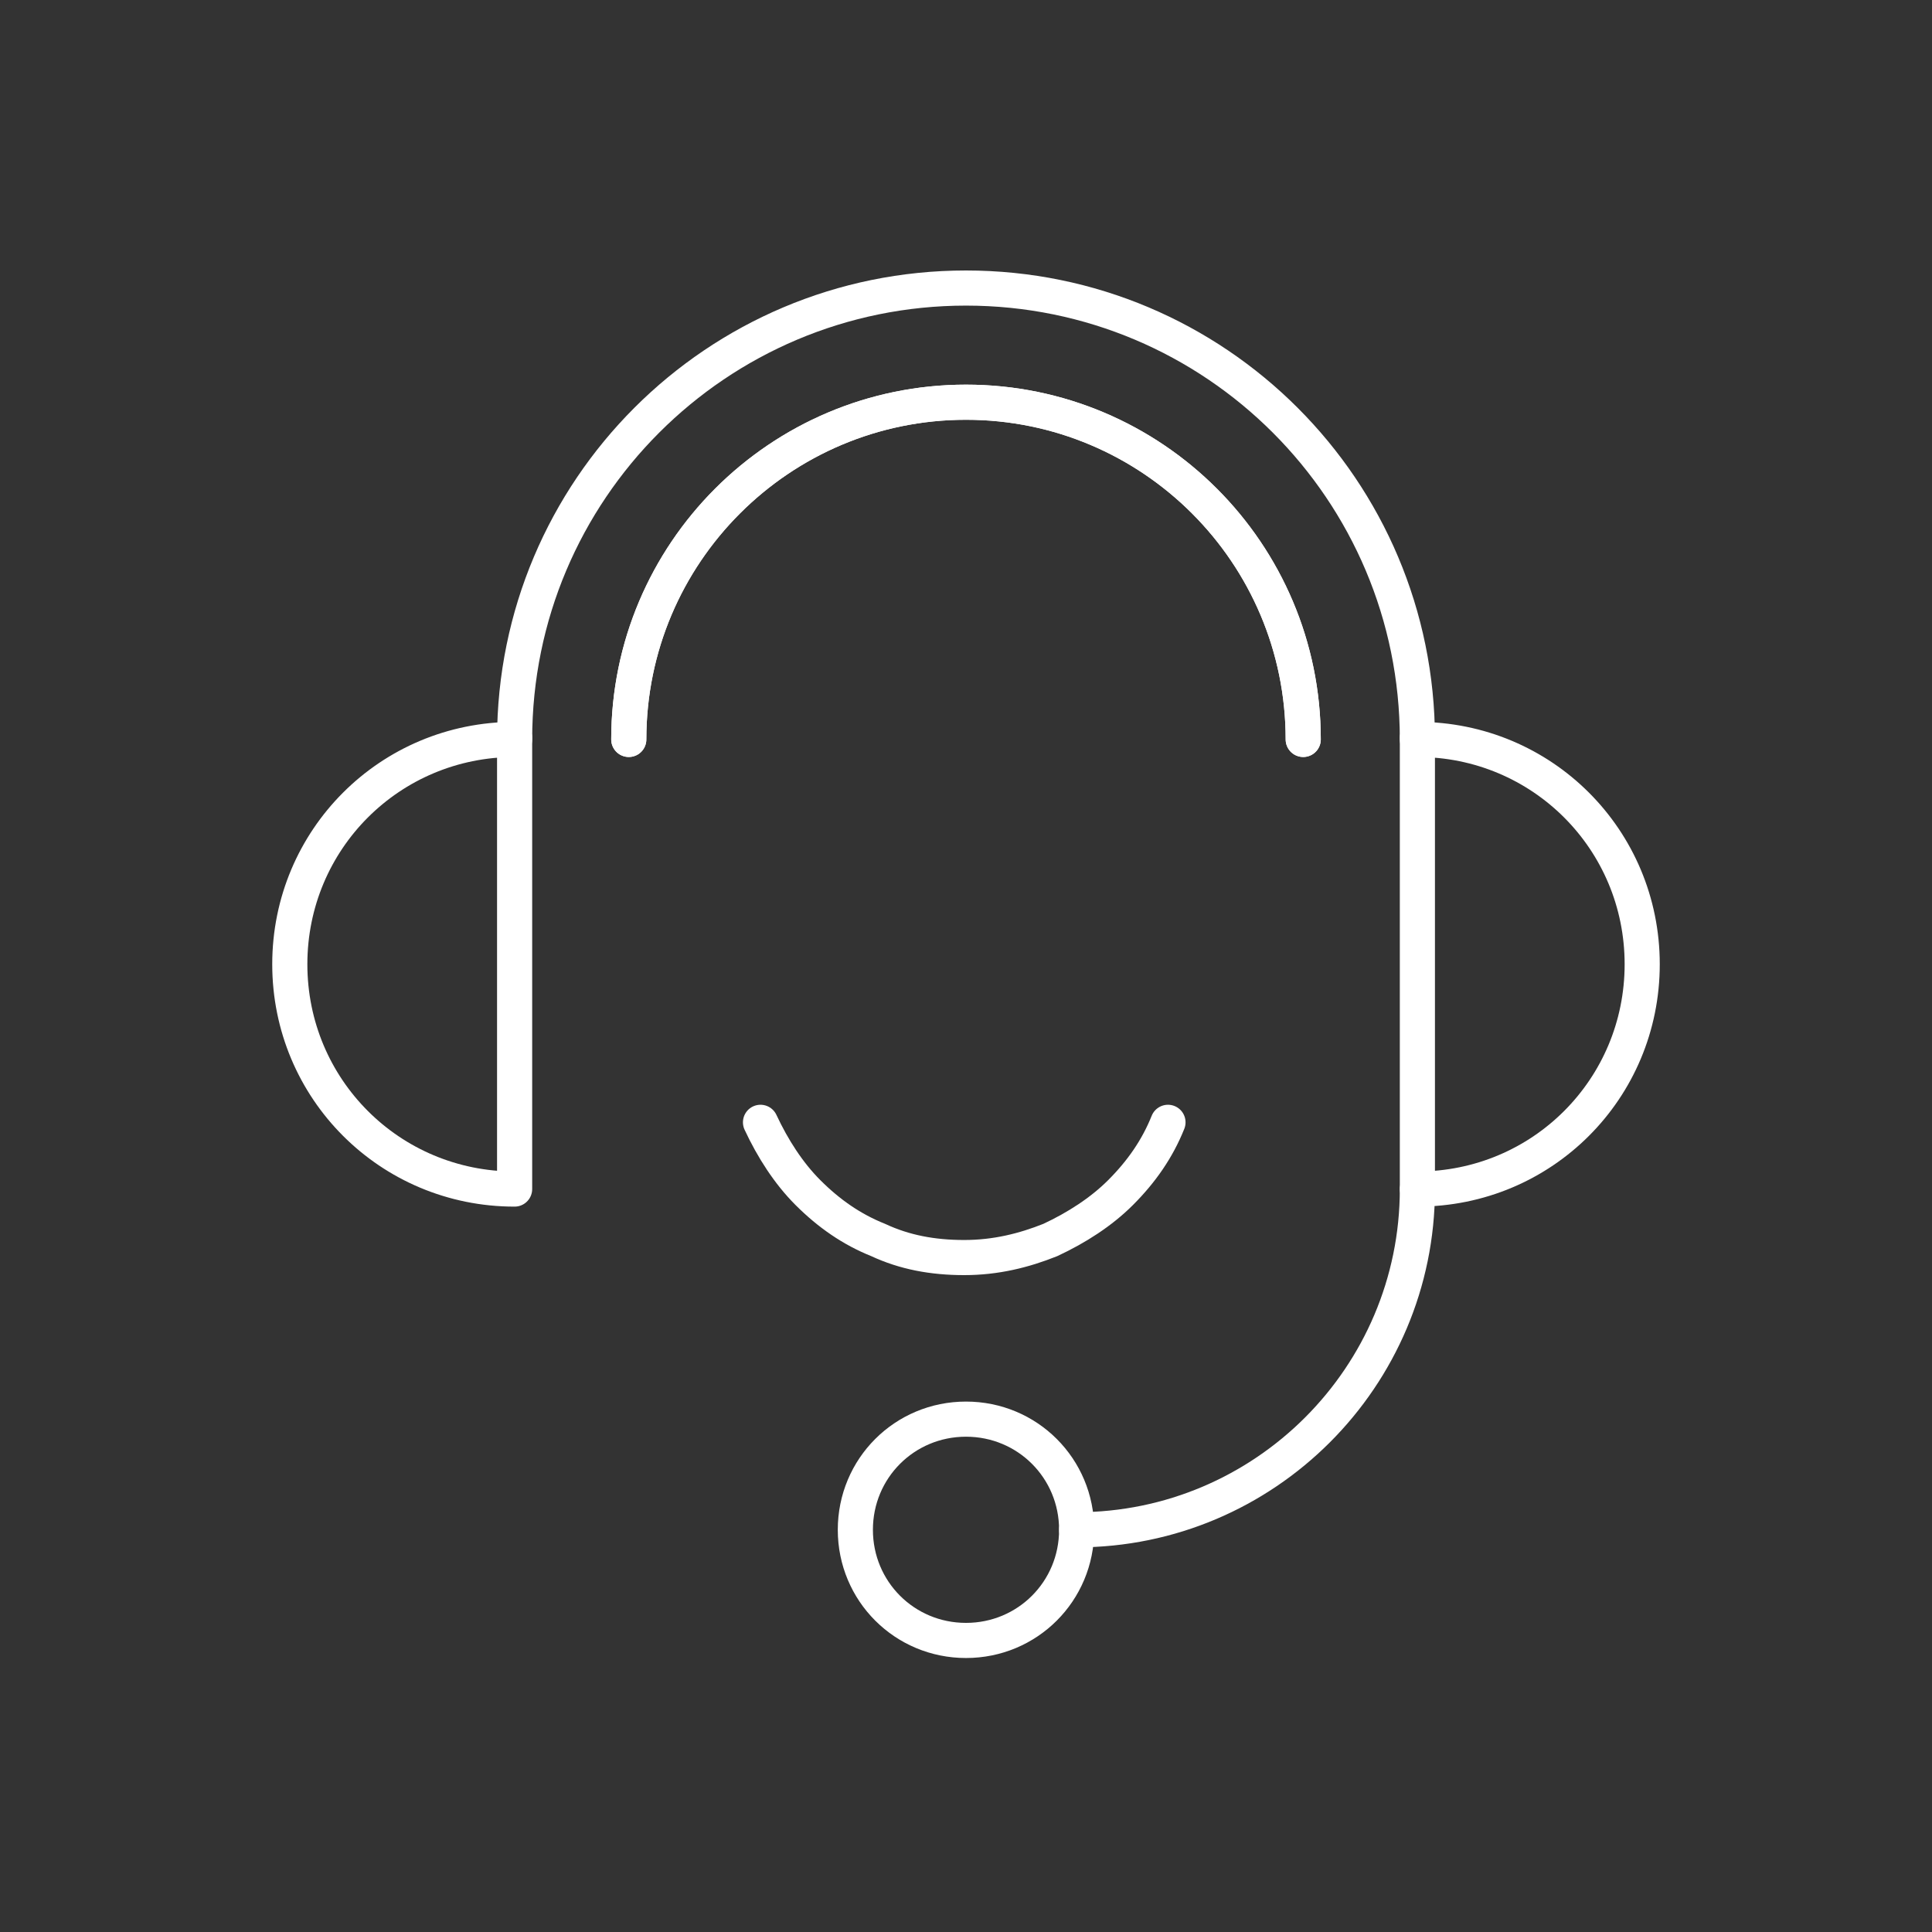 <?xml version="1.0" encoding="UTF-8"?> <svg xmlns="http://www.w3.org/2000/svg" id="Livello_1" version="1.1" viewBox="0 0 110 110"><rect x="0" y="0" width="110" height="110" fill="#333333" stroke="none"/><defs><style> .st0 { fill: none; stroke: #fff; stroke-linecap: round; stroke-linejoin: round; stroke-width: 2px; } </style></defs><path class="st0" d="M80.7,42.1c7.1,0,12.8,5.7,12.8,12.8s-5.7,12.8-12.8,12.8v-25.7Z"></path><path class="st0" d="M29.3,42.1c-7.1,0-12.8,5.7-12.8,12.8s5.7,12.8,12.8,12.8v-25.7Z"></path><path class="st0" d="M29.3,42.1c0-14.2,11.5-25.7,25.7-25.7s25.7,11.5,25.7,25.7"></path><path class="st0" d="M61.3,87.1c10.7,0,19.4-8.7,19.4-19.4"></path><path class="st0" d="M61.3,87.1c0,3.5-2.8,6.3-6.3,6.3s-6.3-2.8-6.3-6.3,2.8-6.3,6.3-6.3,6.3,2.8,6.3,6.3Z"></path><path class="st0" d="M35.8,42.1c0-10.6,8.6-19.2,19.2-19.2s19.2,8.6,19.2,19.2"></path><path class="st0" d="M35.8,42.1c0-10.6,8.6-19.2,19.2-19.2s19.2,8.6,19.2,19.2"></path><path class="st0" d="M66.5,63.9c-.6,1.5-1.5,2.8-2.7,4-1.1,1.1-2.5,2-4,2.7-1.5.6-3.1,1-4.9,1s-3.4-.3-4.9-1c-1.5-.6-2.8-1.5-4-2.7-1.1-1.1-2-2.5-2.7-4"></path></svg> 